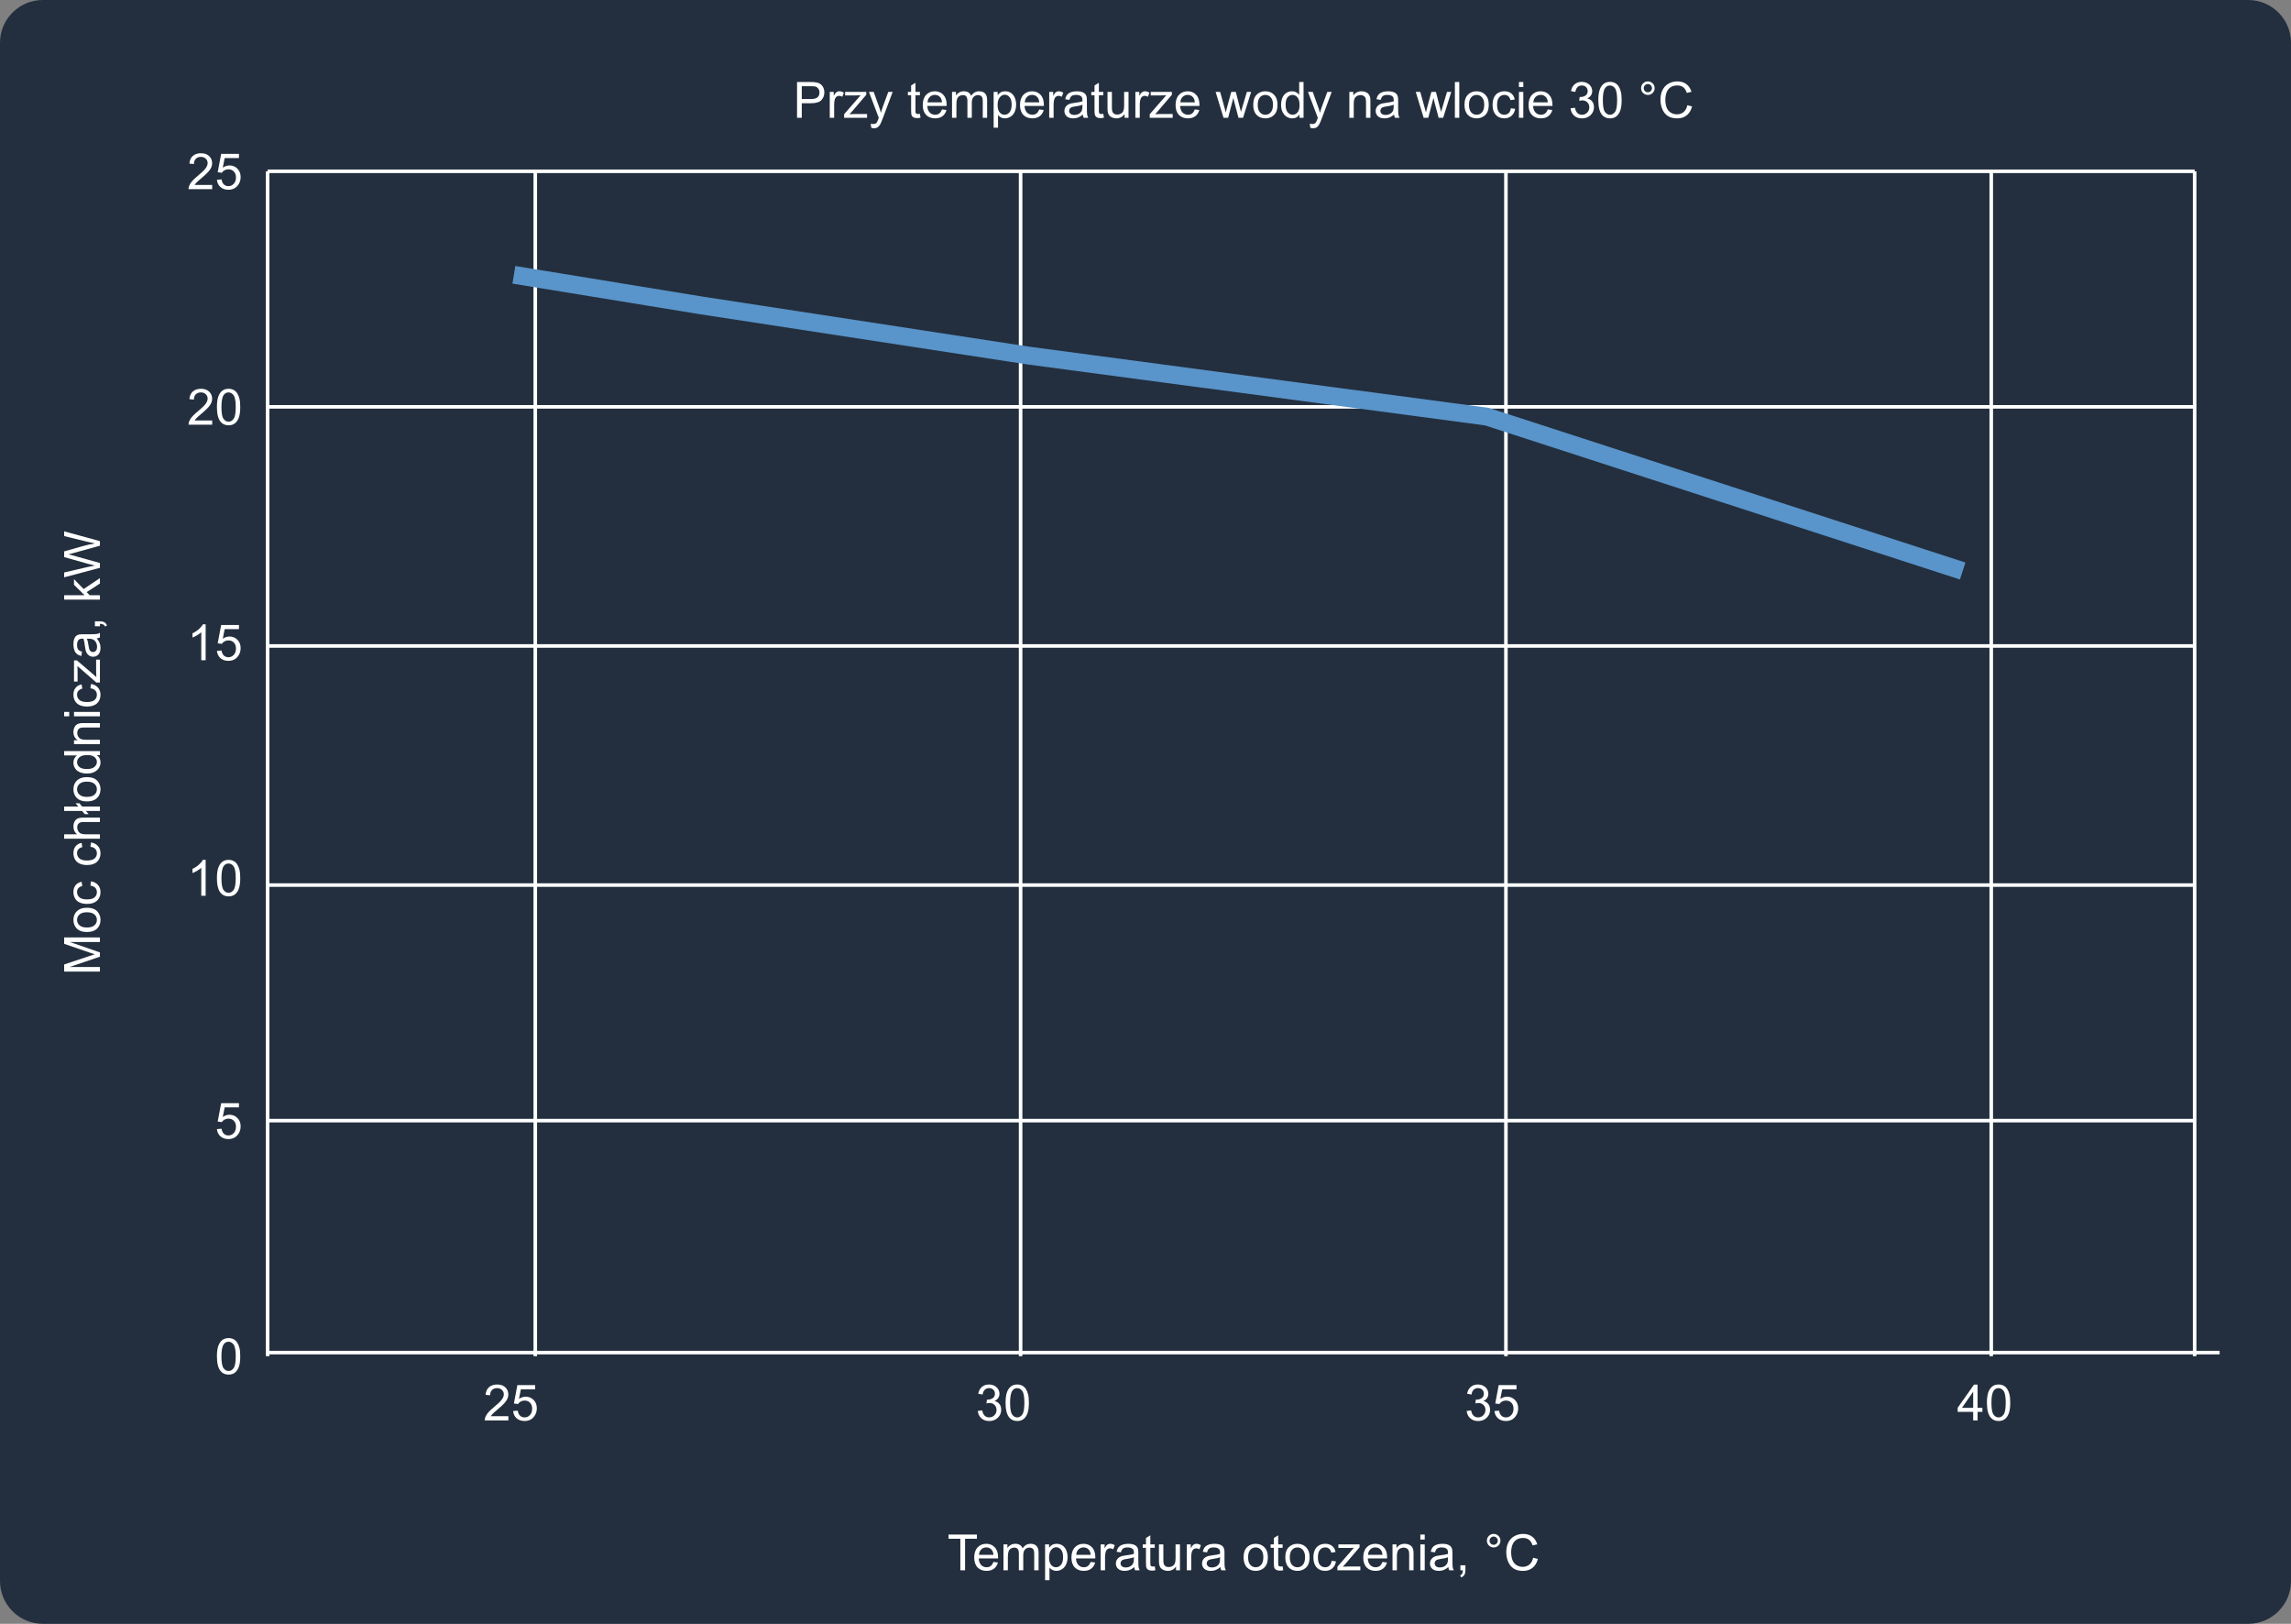 <svg width="642" height="455" viewBox="0 0 642 455" fill="none" xmlns="http://www.w3.org/2000/svg">
<rect x="0" y="0" width="642" height="455" fill="#808080" stroke="none"/>
<g clip-path="url(#clip0_43_264)">
<path d="M630 0H12C5.373 0 0 5.373 0 12V443C0 449.627 5.373 455 12 455H630C636.627 455 642 449.627 642 443V12C642 5.373 636.627 0 630 0Z" fill="#232F3E"/>
<path d="M75 48V380" stroke="white"/>
<path d="M150 48V380" stroke="white"/>
<path d="M286 48V380" stroke="white"/>
<path d="M422 48V380" stroke="white"/>
<path d="M558 48V380" stroke="white"/>
<path d="M615 48V380" stroke="white"/>
<path d="M75 379H622" stroke="white"/>
<path d="M75 314H615" stroke="white"/>
<path d="M75 248H615" stroke="white"/>
<path d="M75 181H615" stroke="white"/>
<path d="M75 114H615" stroke="white"/>
<path d="M75 48H615" stroke="white"/>
<path d="M269.114 440V431.161H265.812V429.979H273.756V431.161H270.44V440H269.114ZM278.377 437.662L279.648 437.819C279.448 438.562 279.076 439.139 278.534 439.549C277.992 439.959 277.299 440.164 276.456 440.164C275.394 440.164 274.551 439.838 273.927 439.187C273.307 438.53 272.997 437.612 272.997 436.432C272.997 435.21 273.312 434.262 273.94 433.588C274.569 432.913 275.385 432.576 276.388 432.576C277.358 432.576 278.151 432.907 278.767 433.567C279.382 434.228 279.689 435.158 279.689 436.356C279.689 436.429 279.687 436.539 279.683 436.685H274.269C274.314 437.482 274.54 438.093 274.945 438.517C275.351 438.94 275.857 439.152 276.463 439.152C276.914 439.152 277.299 439.034 277.618 438.797C277.937 438.56 278.19 438.182 278.377 437.662ZM274.337 435.673H278.391C278.336 435.062 278.181 434.604 277.926 434.299C277.534 433.825 277.026 433.588 276.401 433.588C275.836 433.588 275.36 433.777 274.973 434.155C274.59 434.534 274.378 435.039 274.337 435.673ZM281.2 440V432.74H282.301V433.759C282.529 433.403 282.832 433.118 283.21 432.904C283.588 432.686 284.019 432.576 284.502 432.576C285.04 432.576 285.479 432.688 285.821 432.911C286.168 433.134 286.411 433.447 286.553 433.848C287.127 433 287.874 432.576 288.795 432.576C289.515 432.576 290.069 432.777 290.456 433.178C290.843 433.574 291.037 434.187 291.037 435.017V440H289.813V435.427C289.813 434.935 289.772 434.581 289.69 434.367C289.613 434.148 289.469 433.973 289.26 433.841C289.05 433.709 288.804 433.643 288.521 433.643C288.011 433.643 287.587 433.813 287.25 434.155C286.913 434.493 286.744 435.035 286.744 435.782V440H285.514V435.283C285.514 434.736 285.413 434.326 285.213 434.053C285.012 433.779 284.684 433.643 284.229 433.643C283.882 433.643 283.561 433.734 283.265 433.916C282.973 434.098 282.761 434.365 282.629 434.716C282.497 435.067 282.431 435.573 282.431 436.233V440H281.2ZM292.862 442.782V432.74H293.983V433.684C294.248 433.314 294.546 433.039 294.879 432.856C295.212 432.67 295.615 432.576 296.089 432.576C296.709 432.576 297.256 432.736 297.729 433.055C298.203 433.374 298.561 433.825 298.803 434.408C299.044 434.987 299.165 435.623 299.165 436.315C299.165 437.058 299.031 437.728 298.762 438.325C298.497 438.918 298.11 439.373 297.6 439.692C297.094 440.007 296.561 440.164 296 440.164C295.59 440.164 295.221 440.077 294.893 439.904C294.569 439.731 294.302 439.512 294.093 439.248V442.782H292.862ZM293.977 436.411C293.977 437.345 294.166 438.036 294.544 438.482C294.922 438.929 295.38 439.152 295.918 439.152C296.465 439.152 296.932 438.922 297.319 438.462C297.711 437.997 297.907 437.279 297.907 436.309C297.907 435.383 297.716 434.691 297.333 434.23C296.955 433.77 296.501 433.54 295.973 433.54C295.449 433.54 294.984 433.786 294.578 434.278C294.177 434.766 293.977 435.477 293.977 436.411ZM305.625 437.662L306.896 437.819C306.696 438.562 306.325 439.139 305.782 439.549C305.24 439.959 304.547 440.164 303.704 440.164C302.642 440.164 301.799 439.838 301.175 439.187C300.555 438.53 300.245 437.612 300.245 436.432C300.245 435.21 300.56 434.262 301.188 433.588C301.817 432.913 302.633 432.576 303.636 432.576C304.606 432.576 305.399 432.907 306.015 433.567C306.63 434.228 306.938 435.158 306.938 436.356C306.938 436.429 306.935 436.539 306.931 436.685H301.517C301.562 437.482 301.788 438.093 302.193 438.517C302.599 438.94 303.105 439.152 303.711 439.152C304.162 439.152 304.547 439.034 304.866 438.797C305.185 438.56 305.438 438.182 305.625 437.662ZM301.585 435.673H305.639C305.584 435.062 305.429 434.604 305.174 434.299C304.782 433.825 304.274 433.588 303.649 433.588C303.084 433.588 302.608 433.777 302.221 434.155C301.838 434.534 301.626 435.039 301.585 435.673ZM308.435 440V432.74H309.542V433.841C309.825 433.326 310.084 432.986 310.321 432.822C310.563 432.658 310.827 432.576 311.114 432.576C311.529 432.576 311.951 432.708 312.379 432.973L311.955 434.114C311.654 433.937 311.354 433.848 311.053 433.848C310.784 433.848 310.542 433.93 310.328 434.094C310.114 434.253 309.961 434.477 309.87 434.764C309.733 435.201 309.665 435.68 309.665 436.199V440H308.435ZM317.848 439.104C317.392 439.492 316.952 439.765 316.528 439.925C316.109 440.084 315.658 440.164 315.175 440.164C314.377 440.164 313.764 439.97 313.336 439.583C312.908 439.191 312.693 438.692 312.693 438.086C312.693 437.73 312.773 437.407 312.933 437.115C313.097 436.819 313.309 436.582 313.568 436.404C313.833 436.227 314.129 436.092 314.457 436.001C314.699 435.937 315.063 435.876 315.551 435.816C316.544 435.698 317.276 435.557 317.745 435.393C317.75 435.224 317.752 435.117 317.752 435.071C317.752 434.57 317.636 434.217 317.403 434.012C317.089 433.734 316.622 433.595 316.002 433.595C315.423 433.595 314.995 433.697 314.717 433.902C314.443 434.103 314.241 434.461 314.108 434.976L312.905 434.812C313.015 434.297 313.195 433.882 313.445 433.567C313.696 433.248 314.058 433.005 314.532 432.836C315.006 432.663 315.555 432.576 316.18 432.576C316.799 432.576 317.303 432.649 317.69 432.795C318.078 432.941 318.363 433.125 318.545 433.349C318.727 433.567 318.855 433.845 318.928 434.183C318.969 434.392 318.989 434.771 318.989 435.317V436.958C318.989 438.102 319.014 438.826 319.064 439.132C319.119 439.433 319.224 439.722 319.379 440H318.094C317.966 439.745 317.884 439.446 317.848 439.104ZM317.745 436.356C317.299 436.539 316.629 436.694 315.735 436.821C315.229 436.894 314.872 436.976 314.662 437.067C314.452 437.159 314.291 437.293 314.177 437.471C314.063 437.644 314.006 437.838 314.006 438.052C314.006 438.38 314.129 438.653 314.375 438.872C314.626 439.091 314.99 439.2 315.469 439.2C315.943 439.2 316.364 439.098 316.733 438.893C317.103 438.683 317.374 438.398 317.547 438.038C317.679 437.76 317.745 437.35 317.745 436.808V436.356ZM323.59 438.899L323.768 439.986C323.421 440.059 323.111 440.096 322.838 440.096C322.391 440.096 322.045 440.025 321.799 439.884C321.553 439.743 321.38 439.558 321.279 439.33C321.179 439.098 321.129 438.612 321.129 437.874V433.697H320.227V432.74H321.129V430.942L322.353 430.204V432.74H323.59V433.697H322.353V437.942C322.353 438.293 322.373 438.519 322.414 438.619C322.46 438.719 322.53 438.799 322.626 438.858C322.726 438.918 322.868 438.947 323.05 438.947C323.187 438.947 323.367 438.931 323.59 438.899ZM329.558 440V438.934C328.993 439.754 328.225 440.164 327.254 440.164C326.826 440.164 326.424 440.082 326.051 439.918C325.682 439.754 325.406 439.549 325.224 439.303C325.046 439.052 324.921 438.747 324.848 438.387C324.798 438.145 324.772 437.762 324.772 437.238V432.74H326.003V436.767C326.003 437.409 326.028 437.842 326.078 438.065C326.156 438.389 326.32 438.644 326.57 438.831C326.821 439.013 327.131 439.104 327.5 439.104C327.869 439.104 328.215 439.011 328.539 438.824C328.863 438.633 329.09 438.375 329.223 438.052C329.359 437.724 329.428 437.25 329.428 436.63V432.74H330.658V440H329.558ZM332.579 440V432.74H333.687V433.841C333.969 433.326 334.229 432.986 334.466 432.822C334.707 432.658 334.972 432.576 335.259 432.576C335.674 432.576 336.095 432.708 336.523 432.973L336.1 434.114C335.799 433.937 335.498 433.848 335.197 433.848C334.928 433.848 334.687 433.93 334.473 434.094C334.258 434.253 334.106 434.477 334.015 434.764C333.878 435.201 333.81 435.68 333.81 436.199V440H332.579ZM341.992 439.104C341.536 439.492 341.097 439.765 340.673 439.925C340.254 440.084 339.802 440.164 339.319 440.164C338.522 440.164 337.909 439.97 337.48 439.583C337.052 439.191 336.838 438.692 336.838 438.086C336.838 437.73 336.918 437.407 337.077 437.115C337.241 436.819 337.453 436.582 337.713 436.404C337.977 436.227 338.273 436.092 338.602 436.001C338.843 435.937 339.208 435.876 339.695 435.816C340.689 435.698 341.42 435.557 341.89 435.393C341.894 435.224 341.896 435.117 341.896 435.071C341.896 434.57 341.78 434.217 341.548 434.012C341.233 433.734 340.766 433.595 340.146 433.595C339.568 433.595 339.139 433.697 338.861 433.902C338.588 434.103 338.385 434.461 338.253 434.976L337.05 434.812C337.159 434.297 337.339 433.882 337.59 433.567C337.84 433.248 338.203 433.005 338.677 432.836C339.151 432.663 339.7 432.576 340.324 432.576C340.944 432.576 341.448 432.649 341.835 432.795C342.222 432.941 342.507 433.125 342.689 433.349C342.872 433.567 342.999 433.845 343.072 434.183C343.113 434.392 343.134 434.771 343.134 435.317V436.958C343.134 438.102 343.159 438.826 343.209 439.132C343.264 439.433 343.368 439.722 343.523 440H342.238C342.111 439.745 342.029 439.446 341.992 439.104ZM341.89 436.356C341.443 436.539 340.773 436.694 339.88 436.821C339.374 436.894 339.016 436.976 338.807 437.067C338.597 437.159 338.435 437.293 338.321 437.471C338.207 437.644 338.15 437.838 338.15 438.052C338.15 438.38 338.273 438.653 338.52 438.872C338.77 439.091 339.135 439.2 339.613 439.2C340.087 439.2 340.509 439.098 340.878 438.893C341.247 438.683 341.518 438.398 341.691 438.038C341.824 437.76 341.89 437.35 341.89 436.808V436.356ZM348.486 436.37C348.486 435.026 348.86 434.03 349.607 433.383C350.232 432.845 350.993 432.576 351.891 432.576C352.889 432.576 353.704 432.904 354.338 433.561C354.971 434.212 355.288 435.115 355.288 436.268C355.288 437.202 355.147 437.938 354.864 438.476C354.586 439.009 354.178 439.424 353.641 439.72C353.107 440.016 352.524 440.164 351.891 440.164C350.874 440.164 350.052 439.838 349.423 439.187C348.799 438.535 348.486 437.596 348.486 436.37ZM349.751 436.37C349.751 437.3 349.954 437.997 350.359 438.462C350.765 438.922 351.275 439.152 351.891 439.152C352.501 439.152 353.009 438.92 353.415 438.455C353.821 437.99 354.023 437.282 354.023 436.329C354.023 435.431 353.818 434.752 353.408 434.292C353.003 433.827 352.497 433.595 351.891 433.595C351.275 433.595 350.765 433.825 350.359 434.285C349.954 434.745 349.751 435.44 349.751 436.37ZM359.424 438.899L359.602 439.986C359.255 440.059 358.945 440.096 358.672 440.096C358.225 440.096 357.879 440.025 357.633 439.884C357.387 439.743 357.214 439.558 357.113 439.33C357.013 439.098 356.963 438.612 356.963 437.874V433.697H356.061V432.74H356.963V430.942L358.187 430.204V432.74H359.424V433.697H358.187V437.942C358.187 438.293 358.207 438.519 358.248 438.619C358.294 438.719 358.364 438.799 358.46 438.858C358.56 438.918 358.701 438.947 358.884 438.947C359.021 438.947 359.201 438.931 359.424 438.899ZM360.176 436.37C360.176 435.026 360.549 434.03 361.297 433.383C361.921 432.845 362.682 432.576 363.58 432.576C364.578 432.576 365.394 432.904 366.027 433.561C366.661 434.212 366.978 435.115 366.978 436.268C366.978 437.202 366.836 437.938 366.554 438.476C366.276 439.009 365.868 439.424 365.33 439.72C364.797 440.016 364.214 440.164 363.58 440.164C362.564 440.164 361.741 439.838 361.112 439.187C360.488 438.535 360.176 437.596 360.176 436.37ZM361.44 436.37C361.44 437.3 361.643 437.997 362.049 438.462C362.454 438.922 362.965 439.152 363.58 439.152C364.191 439.152 364.699 438.92 365.104 438.455C365.51 437.99 365.713 437.282 365.713 436.329C365.713 435.431 365.508 434.752 365.098 434.292C364.692 433.827 364.186 433.595 363.58 433.595C362.965 433.595 362.454 433.825 362.049 434.285C361.643 434.745 361.44 435.44 361.44 436.37ZM373.164 437.341L374.374 437.498C374.242 438.332 373.902 438.986 373.355 439.46C372.813 439.929 372.146 440.164 371.353 440.164C370.359 440.164 369.559 439.84 368.953 439.193C368.352 438.542 368.051 437.61 368.051 436.397C368.051 435.614 368.181 434.928 368.44 434.34C368.7 433.752 369.094 433.312 369.623 433.021C370.156 432.724 370.735 432.576 371.359 432.576C372.148 432.576 372.793 432.777 373.294 433.178C373.795 433.574 374.117 434.139 374.258 434.873L373.062 435.058C372.948 434.57 372.745 434.203 372.453 433.957C372.166 433.711 371.817 433.588 371.407 433.588C370.787 433.588 370.284 433.811 369.896 434.258C369.509 434.7 369.315 435.402 369.315 436.363C369.315 437.339 369.502 438.047 369.876 438.489C370.25 438.931 370.737 439.152 371.339 439.152C371.822 439.152 372.225 439.004 372.549 438.708C372.872 438.412 373.077 437.956 373.164 437.341ZM374.777 440V439.002L379.398 433.697C378.874 433.725 378.412 433.738 378.011 433.738H375.051V432.74H380.984V433.554L377.054 438.161L376.295 439.002C376.846 438.961 377.364 438.94 377.847 438.94H381.203V440H374.777ZM387.396 437.662L388.668 437.819C388.467 438.562 388.096 439.139 387.554 439.549C387.011 439.959 386.319 440.164 385.476 440.164C384.414 440.164 383.571 439.838 382.946 439.187C382.326 438.53 382.017 437.612 382.017 436.432C382.017 435.21 382.331 434.262 382.96 433.588C383.589 432.913 384.405 432.576 385.407 432.576C386.378 432.576 387.171 432.907 387.786 433.567C388.401 434.228 388.709 435.158 388.709 436.356C388.709 436.429 388.707 436.539 388.702 436.685H383.288C383.334 437.482 383.559 438.093 383.965 438.517C384.37 438.94 384.876 439.152 385.482 439.152C385.934 439.152 386.319 439.034 386.638 438.797C386.957 438.56 387.21 438.182 387.396 437.662ZM383.356 435.673H387.41C387.355 435.062 387.201 434.604 386.945 434.299C386.553 433.825 386.045 433.588 385.421 433.588C384.856 433.588 384.38 433.777 383.992 434.155C383.609 434.534 383.397 435.039 383.356 435.673ZM390.22 440V432.74H391.327V433.772C391.86 432.975 392.631 432.576 393.638 432.576C394.075 432.576 394.476 432.656 394.841 432.815C395.21 432.97 395.486 433.175 395.668 433.431C395.85 433.686 395.978 433.989 396.051 434.34C396.096 434.568 396.119 434.966 396.119 435.536V440H394.889V435.584C394.889 435.083 394.841 434.709 394.745 434.463C394.649 434.212 394.479 434.014 394.232 433.868C393.991 433.718 393.706 433.643 393.378 433.643C392.854 433.643 392.4 433.809 392.018 434.142C391.639 434.474 391.45 435.105 391.45 436.035V440H390.22ZM398.02 431.394V429.979H399.25V431.394H398.02ZM398.02 440V432.74H399.25V440H398.02ZM405.867 439.104C405.411 439.492 404.972 439.765 404.548 439.925C404.129 440.084 403.677 440.164 403.194 440.164C402.397 440.164 401.784 439.97 401.355 439.583C400.927 439.191 400.713 438.692 400.713 438.086C400.713 437.73 400.793 437.407 400.952 437.115C401.116 436.819 401.328 436.582 401.588 436.404C401.852 436.227 402.148 436.092 402.477 436.001C402.718 435.937 403.083 435.876 403.57 435.816C404.564 435.698 405.295 435.557 405.765 435.393C405.769 435.224 405.771 435.117 405.771 435.071C405.771 434.57 405.655 434.217 405.423 434.012C405.108 433.734 404.641 433.595 404.021 433.595C403.443 433.595 403.014 433.697 402.736 433.902C402.463 434.103 402.26 434.461 402.128 434.976L400.925 434.812C401.034 434.297 401.214 433.882 401.465 433.567C401.715 433.248 402.078 433.005 402.552 432.836C403.026 432.663 403.575 432.576 404.199 432.576C404.819 432.576 405.323 432.649 405.71 432.795C406.097 432.941 406.382 433.125 406.564 433.349C406.747 433.567 406.874 433.845 406.947 434.183C406.988 434.392 407.009 434.771 407.009 435.317V436.958C407.009 438.102 407.034 438.826 407.084 439.132C407.139 439.433 407.243 439.722 407.398 440H406.113C405.986 439.745 405.904 439.446 405.867 439.104ZM405.765 436.356C405.318 436.539 404.648 436.694 403.755 436.821C403.249 436.894 402.891 436.976 402.682 437.067C402.472 437.159 402.31 437.293 402.196 437.471C402.082 437.644 402.025 437.838 402.025 438.052C402.025 438.38 402.148 438.653 402.395 438.872C402.645 439.091 403.01 439.2 403.488 439.2C403.962 439.2 404.384 439.098 404.753 438.893C405.122 438.683 405.393 438.398 405.566 438.038C405.699 437.76 405.765 437.35 405.765 436.808V436.356ZM409.244 440V438.599H410.646V440C410.646 440.515 410.554 440.93 410.372 441.244C410.19 441.563 409.9 441.809 409.504 441.982L409.162 441.456C409.422 441.342 409.613 441.174 409.736 440.95C409.859 440.731 409.928 440.415 409.941 440H409.244ZM416.668 431.701C416.668 431.177 416.853 430.73 417.222 430.361C417.595 429.992 418.042 429.808 418.562 429.808C419.09 429.808 419.539 429.992 419.908 430.361C420.277 430.73 420.462 431.177 420.462 431.701C420.462 432.225 420.275 432.674 419.901 433.048C419.532 433.417 419.086 433.602 418.562 433.602C418.042 433.602 417.595 433.417 417.222 433.048C416.853 432.679 416.668 432.23 416.668 431.701ZM417.413 431.701C417.413 432.02 417.525 432.294 417.748 432.521C417.976 432.745 418.249 432.856 418.568 432.856C418.883 432.856 419.152 432.745 419.375 432.521C419.603 432.294 419.717 432.02 419.717 431.701C419.717 431.382 419.603 431.111 419.375 430.888C419.152 430.66 418.883 430.546 418.568 430.546C418.249 430.546 417.976 430.66 417.748 430.888C417.525 431.111 417.413 431.382 417.413 431.701ZM429.629 436.486L430.955 436.821C430.677 437.91 430.176 438.742 429.451 439.316C428.731 439.886 427.849 440.171 426.806 440.171C425.726 440.171 424.846 439.952 424.167 439.515C423.493 439.073 422.978 438.435 422.622 437.601C422.271 436.767 422.096 435.871 422.096 434.914C422.096 433.87 422.294 432.961 422.69 432.187C423.091 431.407 423.659 430.817 424.393 430.416C425.131 430.01 425.942 429.808 426.826 429.808C427.829 429.808 428.672 430.063 429.355 430.573C430.039 431.084 430.515 431.801 430.784 432.727L429.479 433.034C429.246 432.305 428.909 431.774 428.467 431.441C428.025 431.109 427.469 430.942 426.799 430.942C426.029 430.942 425.384 431.127 424.864 431.496C424.349 431.865 423.987 432.362 423.777 432.986C423.568 433.606 423.463 434.246 423.463 434.907C423.463 435.759 423.586 436.505 423.832 437.143C424.083 437.776 424.47 438.25 424.994 438.564C425.518 438.879 426.086 439.036 426.696 439.036C427.439 439.036 428.068 438.822 428.583 438.394C429.098 437.965 429.447 437.329 429.629 436.486Z" fill="white"/>
<path d="M223.354 33V22.979H227.135C227.8 22.979 228.308 23.01 228.659 23.074C229.151 23.156 229.564 23.314 229.896 23.546C230.229 23.774 230.496 24.095 230.696 24.51C230.901 24.924 231.004 25.38 231.004 25.877C231.004 26.729 230.733 27.451 230.19 28.044C229.648 28.632 228.668 28.926 227.251 28.926L224.681 28.926V33H223.354ZM224.681 27.743H227.271C228.128 27.743 228.737 27.584 229.097 27.265C229.457 26.946 229.637 26.497 229.637 25.918C229.637 25.499 229.53 25.141 229.315 24.845C229.106 24.544 228.828 24.346 228.481 24.25C228.258 24.191 227.846 24.161 227.244 24.161H224.681V27.743ZM232.521 33V25.74H233.629V26.841C233.911 26.326 234.171 25.986 234.408 25.822C234.65 25.658 234.914 25.576 235.201 25.576C235.616 25.576 236.037 25.708 236.466 25.973L236.042 27.114C235.741 26.936 235.44 26.848 235.14 26.848C234.871 26.848 234.629 26.93 234.415 27.094C234.201 27.253 234.048 27.477 233.957 27.764C233.82 28.201 233.752 28.68 233.752 29.199V33H232.521ZM236.548 33V32.002L241.169 26.697C240.645 26.725 240.182 26.738 239.781 26.738H236.821V25.74L242.755 25.74V26.554L238.824 31.161L238.065 32.002C238.617 31.961 239.134 31.94 239.617 31.94H242.974V33H236.548ZM244.143 35.796L244.006 34.641C244.275 34.714 244.509 34.75 244.71 34.75C244.983 34.75 245.202 34.704 245.366 34.613C245.53 34.522 245.665 34.395 245.77 34.23C245.847 34.107 245.972 33.802 246.146 33.315C246.168 33.246 246.205 33.146 246.255 33.014L243.5 25.74H244.826L246.337 29.944C246.533 30.477 246.708 31.038 246.863 31.626C247.005 31.061 247.173 30.509 247.369 29.972L248.921 25.74H250.151L247.39 33.123C247.093 33.921 246.863 34.47 246.699 34.77C246.48 35.176 246.23 35.472 245.947 35.659C245.665 35.851 245.327 35.946 244.936 35.946C244.699 35.946 244.434 35.896 244.143 35.796ZM257.78 31.899L257.958 32.986C257.612 33.059 257.302 33.096 257.028 33.096C256.582 33.096 256.235 33.025 255.989 32.884C255.743 32.742 255.57 32.558 255.47 32.33C255.369 32.098 255.319 31.612 255.319 30.874V26.697H254.417V25.74H255.319V23.942L256.543 23.204V25.74H257.78V26.697H256.543V30.942C256.543 31.293 256.563 31.519 256.604 31.619C256.65 31.719 256.721 31.799 256.816 31.858C256.917 31.918 257.058 31.947 257.24 31.947C257.377 31.947 257.557 31.931 257.78 31.899ZM263.96 30.662L265.231 30.819C265.031 31.562 264.66 32.139 264.117 32.549C263.575 32.959 262.882 33.164 262.039 33.164C260.977 33.164 260.134 32.838 259.51 32.187C258.89 31.53 258.58 30.612 258.58 29.432C258.58 28.21 258.895 27.262 259.523 26.588C260.152 25.913 260.968 25.576 261.971 25.576C262.941 25.576 263.734 25.907 264.35 26.567C264.965 27.228 265.272 28.158 265.272 29.356C265.272 29.429 265.27 29.539 265.266 29.685H259.852C259.897 30.482 260.123 31.093 260.528 31.517C260.934 31.94 261.44 32.152 262.046 32.152C262.497 32.152 262.882 32.034 263.201 31.797C263.52 31.56 263.773 31.182 263.96 30.662ZM259.92 28.673H263.974C263.919 28.062 263.764 27.604 263.509 27.299C263.117 26.825 262.609 26.588 261.984 26.588C261.419 26.588 260.943 26.777 260.556 27.155C260.173 27.534 259.961 28.039 259.92 28.673ZM266.783 33V25.74H267.884V26.759C268.112 26.403 268.415 26.119 268.793 25.904C269.171 25.686 269.602 25.576 270.085 25.576C270.623 25.576 271.062 25.688 271.404 25.911C271.751 26.134 271.994 26.447 272.136 26.848C272.71 26 273.457 25.576 274.378 25.576C275.098 25.576 275.652 25.777 276.039 26.178C276.426 26.574 276.62 27.187 276.62 28.017V33H275.396V28.427C275.396 27.935 275.355 27.581 275.273 27.367C275.196 27.148 275.052 26.973 274.843 26.841C274.633 26.709 274.387 26.643 274.104 26.643C273.594 26.643 273.17 26.814 272.833 27.155C272.496 27.492 272.327 28.035 272.327 28.782V33H271.097V28.283C271.097 27.736 270.996 27.326 270.796 27.053C270.595 26.779 270.267 26.643 269.812 26.643C269.465 26.643 269.144 26.734 268.848 26.916C268.556 27.098 268.344 27.365 268.212 27.716C268.08 28.067 268.014 28.573 268.014 29.233V33H266.783ZM278.445 35.782V25.74H279.566V26.684C279.831 26.314 280.129 26.039 280.462 25.856C280.795 25.67 281.198 25.576 281.672 25.576C282.292 25.576 282.839 25.736 283.312 26.055C283.786 26.374 284.144 26.825 284.386 27.408C284.627 27.987 284.748 28.623 284.748 29.315C284.748 30.058 284.614 30.728 284.345 31.325C284.08 31.918 283.693 32.373 283.183 32.692C282.677 33.007 282.144 33.164 281.583 33.164C281.173 33.164 280.804 33.078 280.476 32.904C280.152 32.731 279.885 32.512 279.676 32.248V35.782H278.445ZM279.56 29.411C279.56 30.345 279.749 31.036 280.127 31.482C280.505 31.929 280.963 32.152 281.501 32.152C282.048 32.152 282.515 31.922 282.902 31.462C283.294 30.997 283.49 30.279 283.49 29.309C283.49 28.384 283.299 27.691 282.916 27.23C282.538 26.77 282.084 26.54 281.556 26.54C281.032 26.54 280.567 26.786 280.161 27.278C279.76 27.766 279.56 28.477 279.56 29.411ZM291.208 30.662L292.479 30.819C292.279 31.562 291.908 32.139 291.365 32.549C290.823 32.959 290.13 33.164 289.287 33.164C288.225 33.164 287.382 32.838 286.758 32.187C286.138 31.53 285.828 30.612 285.828 29.432C285.828 28.21 286.143 27.262 286.771 26.588C287.4 25.913 288.216 25.576 289.219 25.576C290.189 25.576 290.982 25.907 291.598 26.567C292.213 27.228 292.521 28.158 292.521 29.356C292.521 29.429 292.518 29.539 292.514 29.685H287.1C287.145 30.482 287.371 31.093 287.776 31.517C288.182 31.94 288.688 32.152 289.294 32.152C289.745 32.152 290.13 32.034 290.449 31.797C290.768 31.56 291.021 31.182 291.208 30.662ZM287.168 28.673H291.222C291.167 28.062 291.012 27.604 290.757 27.299C290.365 26.825 289.857 26.588 289.232 26.588C288.667 26.588 288.191 26.777 287.804 27.155C287.421 27.534 287.209 28.039 287.168 28.673ZM294.018 33V25.74H295.125V26.841C295.408 26.326 295.667 25.986 295.904 25.822C296.146 25.658 296.41 25.576 296.697 25.576C297.112 25.576 297.534 25.708 297.962 25.973L297.538 27.114C297.237 26.936 296.937 26.848 296.636 26.848C296.367 26.848 296.125 26.93 295.911 27.094C295.697 27.253 295.544 27.477 295.453 27.764C295.316 28.201 295.248 28.68 295.248 29.199V33H294.018ZM303.431 32.105C302.975 32.492 302.535 32.765 302.111 32.925C301.692 33.084 301.241 33.164 300.758 33.164C299.96 33.164 299.347 32.97 298.919 32.583C298.491 32.191 298.276 31.692 298.276 31.086C298.276 30.73 298.356 30.407 298.516 30.115C298.68 29.819 298.892 29.582 299.151 29.404C299.416 29.227 299.712 29.092 300.04 29.001C300.282 28.937 300.646 28.876 301.134 28.816C302.127 28.698 302.859 28.557 303.328 28.393C303.333 28.224 303.335 28.117 303.335 28.071C303.335 27.57 303.219 27.217 302.986 27.012C302.672 26.734 302.205 26.595 301.585 26.595C301.006 26.595 300.578 26.697 300.3 26.902C300.026 27.103 299.824 27.461 299.691 27.976L298.488 27.811C298.598 27.297 298.778 26.882 299.028 26.567C299.279 26.248 299.641 26.005 300.115 25.836C300.589 25.663 301.138 25.576 301.763 25.576C302.382 25.576 302.886 25.649 303.273 25.795C303.661 25.941 303.946 26.125 304.128 26.349C304.31 26.567 304.438 26.845 304.511 27.183C304.552 27.392 304.572 27.77 304.572 28.317V29.958C304.572 31.102 304.597 31.826 304.647 32.132C304.702 32.433 304.807 32.722 304.962 33H303.677C303.549 32.745 303.467 32.446 303.431 32.105ZM303.328 29.356C302.882 29.539 302.212 29.694 301.318 29.821C300.812 29.894 300.455 29.976 300.245 30.067C300.035 30.159 299.874 30.293 299.76 30.471C299.646 30.644 299.589 30.838 299.589 31.052C299.589 31.38 299.712 31.653 299.958 31.872C300.209 32.091 300.573 32.2 301.052 32.2C301.526 32.2 301.947 32.098 302.316 31.893C302.686 31.683 302.957 31.398 303.13 31.038C303.262 30.76 303.328 30.35 303.328 29.808V29.356ZM309.173 31.899L309.351 32.986C309.004 33.059 308.694 33.096 308.421 33.096C307.974 33.096 307.628 33.025 307.382 32.884C307.136 32.742 306.963 32.558 306.862 32.33C306.762 32.098 306.712 31.612 306.712 30.874V26.697H305.81V25.74H306.712V23.942L307.936 23.204V25.74H309.173V26.697H307.936V30.942C307.936 31.293 307.956 31.519 307.997 31.619C308.043 31.719 308.113 31.799 308.209 31.858C308.309 31.918 308.451 31.947 308.633 31.947C308.77 31.947 308.95 31.931 309.173 31.899ZM315.141 33V31.934C314.576 32.754 313.808 33.164 312.837 33.164C312.409 33.164 312.007 33.082 311.634 32.918C311.265 32.754 310.989 32.549 310.807 32.303C310.629 32.052 310.504 31.747 310.431 31.387C310.381 31.145 310.355 30.762 310.355 30.238V25.74H311.586V29.767C311.586 30.409 311.611 30.842 311.661 31.065C311.739 31.389 311.903 31.644 312.153 31.831C312.404 32.013 312.714 32.105 313.083 32.105C313.452 32.105 313.799 32.011 314.122 31.824C314.446 31.633 314.674 31.375 314.806 31.052C314.942 30.724 315.011 30.25 315.011 29.63V25.74H316.241V33H315.141ZM318.162 33V25.74H319.27V26.841C319.552 26.326 319.812 25.986 320.049 25.822C320.29 25.658 320.555 25.576 320.842 25.576C321.257 25.576 321.678 25.708 322.106 25.973L321.683 27.114C321.382 26.936 321.081 26.848 320.78 26.848C320.511 26.848 320.27 26.93 320.056 27.094C319.841 27.253 319.689 27.477 319.598 27.764C319.461 28.201 319.393 28.68 319.393 29.199V33H318.162ZM322.188 33V32.002L326.81 26.697C326.285 26.725 325.823 26.738 325.422 26.738H322.462V25.74H328.396V26.554L324.465 31.161L323.706 32.002C324.257 31.961 324.775 31.94 325.258 31.94L328.614 31.94V33H322.188ZM334.808 30.662L336.079 30.819C335.879 31.562 335.507 32.139 334.965 32.549C334.423 32.959 333.73 33.164 332.887 33.164C331.825 33.164 330.982 32.838 330.357 32.187C329.738 31.53 329.428 30.612 329.428 29.432C329.428 28.21 329.742 27.262 330.371 26.588C331 25.913 331.816 25.576 332.818 25.576C333.789 25.576 334.582 25.907 335.197 26.567C335.812 27.228 336.12 28.158 336.12 29.356C336.12 29.429 336.118 29.539 336.113 29.685H330.699C330.745 30.482 330.97 31.093 331.376 31.517C331.782 31.94 332.287 32.152 332.894 32.152C333.345 32.152 333.73 32.034 334.049 31.797C334.368 31.56 334.621 31.182 334.808 30.662ZM330.768 28.673H334.821C334.767 28.062 334.612 27.604 334.356 27.299C333.965 26.825 333.456 26.588 332.832 26.588C332.267 26.588 331.791 26.777 331.403 27.155C331.021 27.534 330.809 28.039 330.768 28.673ZM342.867 33L340.646 25.74H341.917L343.072 29.931L343.503 31.489C343.521 31.412 343.646 30.913 343.879 29.992L345.034 25.74H346.299L347.386 29.951L347.748 31.339L348.165 29.938L349.409 25.74H350.605L348.336 33H347.058L345.902 28.652L345.622 27.415L344.152 33H342.867ZM351.187 29.37C351.187 28.026 351.56 27.03 352.308 26.383C352.932 25.845 353.693 25.576 354.591 25.576C355.589 25.576 356.405 25.904 357.038 26.561C357.672 27.212 357.988 28.115 357.988 29.268C357.988 30.202 357.847 30.938 357.564 31.476C357.286 32.009 356.879 32.423 356.341 32.72C355.808 33.016 355.224 33.164 354.591 33.164C353.575 33.164 352.752 32.838 352.123 32.187C351.499 31.535 351.187 30.596 351.187 29.37ZM352.451 29.37C352.451 30.3 352.654 30.997 353.06 31.462C353.465 31.922 353.976 32.152 354.591 32.152C355.201 32.152 355.71 31.92 356.115 31.455C356.521 30.99 356.724 30.282 356.724 29.329C356.724 28.431 356.519 27.752 356.108 27.292C355.703 26.827 355.197 26.595 354.591 26.595C353.976 26.595 353.465 26.825 353.06 27.285C352.654 27.745 352.451 28.44 352.451 29.37ZM364.147 33V32.084C363.687 32.804 363.01 33.164 362.117 33.164C361.538 33.164 361.005 33.005 360.518 32.685C360.035 32.367 359.659 31.922 359.39 31.352C359.125 30.778 358.993 30.12 358.993 29.377C358.993 28.652 359.114 27.996 359.355 27.408C359.597 26.816 359.959 26.362 360.442 26.048C360.925 25.733 361.465 25.576 362.062 25.576C362.5 25.576 362.89 25.67 363.231 25.856C363.573 26.039 363.851 26.278 364.065 26.574V22.979H365.289V33H364.147ZM360.258 29.377C360.258 30.307 360.454 31.002 360.846 31.462C361.238 31.922 361.7 32.152 362.233 32.152C362.771 32.152 363.227 31.934 363.601 31.496C363.979 31.054 364.168 30.382 364.168 29.48C364.168 28.486 363.977 27.757 363.594 27.292C363.211 26.827 362.739 26.595 362.179 26.595C361.632 26.595 361.174 26.818 360.805 27.265C360.44 27.711 360.258 28.415 360.258 29.377ZM367.176 35.796L367.039 34.641C367.308 34.714 367.543 34.75 367.743 34.75C368.017 34.75 368.235 34.704 368.399 34.613C368.563 34.522 368.698 34.395 368.803 34.23C368.88 34.107 369.006 33.802 369.179 33.315C369.201 33.246 369.238 33.146 369.288 33.014L366.533 25.74H367.859L369.37 29.944C369.566 30.477 369.742 31.038 369.896 31.626C370.038 31.061 370.206 30.509 370.402 29.972L371.954 25.74H373.185L370.423 33.123C370.127 33.921 369.896 34.47 369.732 34.77C369.514 35.176 369.263 35.472 368.98 35.659C368.698 35.851 368.361 35.946 367.969 35.946C367.732 35.946 367.467 35.896 367.176 35.796ZM378.127 33V25.74H379.234V26.773C379.768 25.975 380.538 25.576 381.545 25.576C381.982 25.576 382.383 25.656 382.748 25.815C383.117 25.97 383.393 26.175 383.575 26.431C383.757 26.686 383.885 26.989 383.958 27.34C384.004 27.568 384.026 27.966 384.026 28.536V33H382.796V28.584C382.796 28.083 382.748 27.709 382.652 27.463C382.557 27.212 382.386 27.014 382.14 26.868C381.898 26.718 381.613 26.643 381.285 26.643C380.761 26.643 380.308 26.809 379.925 27.142C379.547 27.474 379.357 28.105 379.357 29.035V33H378.127ZM390.657 32.105C390.201 32.492 389.762 32.765 389.338 32.925C388.919 33.084 388.467 33.164 387.984 33.164C387.187 33.164 386.574 32.97 386.146 32.583C385.717 32.191 385.503 31.692 385.503 31.086C385.503 30.73 385.583 30.407 385.742 30.115C385.906 29.819 386.118 29.582 386.378 29.404C386.642 29.227 386.938 29.092 387.267 29.001C387.508 28.937 387.873 28.876 388.36 28.816C389.354 28.698 390.085 28.557 390.555 28.393C390.559 28.224 390.562 28.117 390.562 28.071C390.562 27.57 390.445 27.217 390.213 27.012C389.898 26.734 389.431 26.595 388.812 26.595C388.233 26.595 387.804 26.697 387.526 26.902C387.253 27.103 387.05 27.461 386.918 27.976L385.715 27.811C385.824 27.297 386.004 26.882 386.255 26.567C386.506 26.248 386.868 26.005 387.342 25.836C387.816 25.663 388.365 25.576 388.989 25.576C389.609 25.576 390.113 25.649 390.5 25.795C390.887 25.941 391.172 26.125 391.354 26.349C391.537 26.567 391.664 26.845 391.737 27.183C391.778 27.392 391.799 27.77 391.799 28.317V29.958C391.799 31.102 391.824 31.826 391.874 32.132C391.929 32.433 392.034 32.722 392.188 33H390.903C390.776 32.745 390.694 32.446 390.657 32.105ZM390.555 29.356C390.108 29.539 389.438 29.694 388.545 29.821C388.039 29.894 387.681 29.976 387.472 30.067C387.262 30.159 387.1 30.293 386.986 30.471C386.872 30.644 386.815 30.838 386.815 31.052C386.815 31.38 386.938 31.653 387.185 31.872C387.435 32.091 387.8 32.2 388.278 32.2C388.752 32.2 389.174 32.098 389.543 31.893C389.912 31.683 390.183 31.398 390.356 31.038C390.489 30.76 390.555 30.35 390.555 29.808V29.356ZM398.949 33L396.728 25.74H397.999L399.154 29.931L399.585 31.489C399.603 31.412 399.729 30.913 399.961 29.992L401.116 25.74H402.381L403.468 29.951L403.83 31.339L404.247 29.938L405.491 25.74H406.688L404.418 33H403.14L401.984 28.652L401.704 27.415L400.234 33H398.949ZM407.699 33V22.979H408.93V33H407.699ZM410.386 29.37C410.386 28.026 410.759 27.03 411.507 26.383C412.131 25.845 412.892 25.576 413.79 25.576C414.788 25.576 415.604 25.904 416.237 26.561C416.871 27.212 417.188 28.115 417.188 29.268C417.188 30.202 417.046 30.938 416.764 31.476C416.486 32.009 416.078 32.423 415.54 32.72C415.007 33.016 414.424 33.164 413.79 33.164C412.774 33.164 411.951 32.838 411.322 32.187C410.698 31.535 410.386 30.596 410.386 29.37ZM411.65 29.37C411.65 30.3 411.853 30.997 412.259 31.462C412.664 31.922 413.175 32.152 413.79 32.152C414.401 32.152 414.909 31.92 415.314 31.455C415.72 30.99 415.923 30.282 415.923 29.329C415.923 28.431 415.718 27.752 415.308 27.292C414.902 26.827 414.396 26.595 413.79 26.595C413.175 26.595 412.664 26.825 412.259 27.285C411.853 27.745 411.65 28.44 411.65 29.37ZM423.374 30.341L424.584 30.498C424.452 31.332 424.112 31.986 423.565 32.46C423.023 32.929 422.355 33.164 421.562 33.164C420.569 33.164 419.769 32.84 419.163 32.193C418.562 31.542 418.261 30.61 418.261 29.398C418.261 28.614 418.391 27.928 418.65 27.34C418.91 26.752 419.304 26.312 419.833 26.02C420.366 25.724 420.945 25.576 421.569 25.576C422.358 25.576 423.003 25.777 423.504 26.178C424.005 26.574 424.326 27.139 424.468 27.873L423.271 28.058C423.158 27.57 422.955 27.203 422.663 26.957C422.376 26.711 422.027 26.588 421.617 26.588C420.997 26.588 420.494 26.811 420.106 27.258C419.719 27.7 419.525 28.402 419.525 29.363C419.525 30.338 419.712 31.047 420.086 31.489C420.46 31.931 420.947 32.152 421.549 32.152C422.032 32.152 422.435 32.004 422.759 31.708C423.082 31.412 423.287 30.956 423.374 30.341ZM425.644 24.394V22.979H426.874V24.394H425.644ZM425.644 33V25.74H426.874V33H425.644ZM433.724 30.662L434.995 30.819C434.795 31.562 434.423 32.139 433.881 32.549C433.339 32.959 432.646 33.164 431.803 33.164C430.741 33.164 429.898 32.838 429.273 32.187C428.654 31.53 428.344 30.612 428.344 29.432C428.344 28.21 428.658 27.262 429.287 26.588C429.916 25.913 430.732 25.576 431.734 25.576C432.705 25.576 433.498 25.907 434.113 26.567C434.729 27.228 435.036 28.158 435.036 29.356C435.036 29.429 435.034 29.539 435.029 29.685H429.615C429.661 30.482 429.886 31.093 430.292 31.517C430.698 31.94 431.203 32.152 431.81 32.152C432.261 32.152 432.646 32.034 432.965 31.797C433.284 31.56 433.537 31.182 433.724 30.662ZM429.684 28.673H433.737C433.683 28.062 433.528 27.604 433.272 27.299C432.881 26.825 432.372 26.588 431.748 26.588C431.183 26.588 430.707 26.777 430.319 27.155C429.937 27.534 429.725 28.039 429.684 28.673ZM440.108 30.355L441.339 30.19C441.48 30.888 441.719 31.391 442.057 31.701C442.398 32.007 442.813 32.159 443.301 32.159C443.88 32.159 444.367 31.959 444.764 31.558C445.165 31.157 445.365 30.66 445.365 30.067C445.365 29.502 445.181 29.037 444.812 28.673C444.442 28.304 443.973 28.119 443.403 28.119C443.171 28.119 442.882 28.165 442.535 28.256L442.672 27.176C442.754 27.185 442.82 27.189 442.87 27.189C443.394 27.189 443.866 27.053 444.285 26.779C444.704 26.506 444.914 26.084 444.914 25.515C444.914 25.064 444.761 24.69 444.456 24.394C444.151 24.097 443.757 23.949 443.273 23.949C442.795 23.949 442.396 24.1 442.077 24.4C441.758 24.701 441.553 25.152 441.462 25.754L440.231 25.535C440.382 24.71 440.724 24.072 441.257 23.621C441.79 23.165 442.453 22.938 443.246 22.938C443.793 22.938 444.297 23.056 444.757 23.293C445.217 23.525 445.568 23.844 445.81 24.25C446.056 24.656 446.179 25.086 446.179 25.542C446.179 25.975 446.062 26.369 445.83 26.725C445.598 27.08 445.254 27.363 444.798 27.572C445.39 27.709 445.851 27.994 446.179 28.427C446.507 28.855 446.671 29.393 446.671 30.04C446.671 30.915 446.352 31.658 445.714 32.269C445.076 32.875 444.269 33.178 443.294 33.178C442.414 33.178 441.683 32.916 441.1 32.392C440.521 31.867 440.19 31.189 440.108 30.355ZM447.895 28.058C447.895 26.873 448.015 25.92 448.257 25.2C448.503 24.476 448.865 23.917 449.344 23.525C449.827 23.134 450.433 22.938 451.162 22.938C451.7 22.938 452.172 23.047 452.577 23.266C452.983 23.48 453.318 23.792 453.582 24.202C453.846 24.608 454.054 25.105 454.204 25.692C454.354 26.276 454.43 27.064 454.43 28.058C454.43 29.233 454.309 30.184 454.067 30.908C453.826 31.628 453.464 32.187 452.98 32.583C452.502 32.975 451.896 33.171 451.162 33.171C450.196 33.171 449.437 32.825 448.886 32.132C448.225 31.298 447.895 29.94 447.895 28.058ZM449.159 28.058C449.159 29.703 449.351 30.799 449.733 31.346C450.121 31.888 450.597 32.159 451.162 32.159C451.727 32.159 452.201 31.886 452.584 31.339C452.971 30.792 453.165 29.698 453.165 28.058C453.165 26.408 452.971 25.312 452.584 24.77C452.201 24.227 451.723 23.956 451.148 23.956C450.583 23.956 450.132 24.195 449.795 24.674C449.371 25.285 449.159 26.412 449.159 28.058ZM459.878 24.701C459.878 24.177 460.062 23.73 460.432 23.361C460.805 22.992 461.252 22.808 461.771 22.808C462.3 22.808 462.749 22.992 463.118 23.361C463.487 23.73 463.672 24.177 463.672 24.701C463.672 25.225 463.485 25.674 463.111 26.048C462.742 26.417 462.296 26.602 461.771 26.602C461.252 26.602 460.805 26.417 460.432 26.048C460.062 25.679 459.878 25.23 459.878 24.701ZM460.623 24.701C460.623 25.02 460.735 25.294 460.958 25.521C461.186 25.745 461.459 25.856 461.778 25.856C462.093 25.856 462.362 25.745 462.585 25.521C462.813 25.294 462.927 25.02 462.927 24.701C462.927 24.382 462.813 24.111 462.585 23.888C462.362 23.66 462.093 23.546 461.778 23.546C461.459 23.546 461.186 23.66 460.958 23.888C460.735 24.111 460.623 24.382 460.623 24.701ZM472.839 29.486L474.165 29.821C473.887 30.91 473.386 31.742 472.661 32.316C471.941 32.886 471.059 33.171 470.016 33.171C468.936 33.171 468.056 32.952 467.377 32.515C466.702 32.073 466.188 31.435 465.832 30.601C465.481 29.767 465.306 28.871 465.306 27.914C465.306 26.87 465.504 25.961 465.9 25.186C466.301 24.407 466.869 23.817 467.603 23.416C468.341 23.01 469.152 22.808 470.036 22.808C471.039 22.808 471.882 23.063 472.565 23.573C473.249 24.084 473.725 24.801 473.994 25.727L472.688 26.034C472.456 25.305 472.119 24.774 471.677 24.441C471.235 24.109 470.679 23.942 470.009 23.942C469.239 23.942 468.594 24.127 468.074 24.496C467.559 24.865 467.197 25.362 466.987 25.986C466.778 26.606 466.673 27.246 466.673 27.907C466.673 28.759 466.796 29.505 467.042 30.143C467.293 30.776 467.68 31.25 468.204 31.564C468.728 31.879 469.296 32.036 469.906 32.036C470.649 32.036 471.278 31.822 471.793 31.394C472.308 30.965 472.657 30.329 472.839 29.486Z" fill="white"/>
<path d="M28 272.243L17.979 272.243L17.979 270.247L25.074 267.875C25.735 267.656 26.23 267.497 26.558 267.396C26.193 267.283 25.657 267.105 24.951 266.863L17.979 264.464L17.979 262.68L28 262.68L28 263.958L19.612 263.958L28 266.87L28 268.066L19.469 270.965L28 270.965L28 272.243ZM24.37 261.155C23.026 261.155 22.03 260.782 21.383 260.034C20.845 259.41 20.576 258.649 20.576 257.751C20.576 256.753 20.904 255.937 21.561 255.304C22.212 254.67 23.115 254.354 24.268 254.354C25.202 254.354 25.938 254.495 26.476 254.777C27.009 255.055 27.424 255.463 27.72 256.001C28.016 256.534 28.164 257.118 28.164 257.751C28.164 258.767 27.838 259.59 27.186 260.219C26.535 260.843 25.596 261.155 24.37 261.155ZM24.37 259.891C25.3 259.891 25.997 259.688 26.462 259.282C26.922 258.877 27.152 258.366 27.152 257.751C27.152 257.14 26.92 256.632 26.455 256.227C25.99 255.821 25.282 255.618 24.329 255.618C23.431 255.618 22.752 255.823 22.292 256.233C21.827 256.639 21.595 257.145 21.595 257.751C21.595 258.366 21.825 258.877 22.285 259.282C22.745 259.688 23.44 259.891 24.37 259.891ZM25.341 248.167L25.498 246.957C26.332 247.089 26.986 247.429 27.46 247.976C27.929 248.518 28.164 249.186 28.164 249.979C28.164 250.972 27.84 251.772 27.193 252.378C26.542 252.979 25.61 253.28 24.398 253.28C23.614 253.28 22.928 253.15 22.34 252.891C21.752 252.631 21.312 252.237 21.02 251.708C20.724 251.175 20.576 250.596 20.576 249.972C20.576 249.183 20.777 248.538 21.178 248.037C21.574 247.536 22.139 247.215 22.873 247.073L23.058 248.27C22.57 248.383 22.203 248.586 21.957 248.878C21.711 249.165 21.588 249.514 21.588 249.924C21.588 250.544 21.811 251.047 22.258 251.435C22.7 251.822 23.402 252.016 24.363 252.016C25.338 252.016 26.047 251.829 26.489 251.455C26.931 251.081 27.152 250.594 27.152 249.992C27.152 249.509 27.004 249.106 26.708 248.782C26.412 248.459 25.956 248.254 25.341 248.167ZM25.341 237.271L25.498 236.061C26.332 236.193 26.986 236.532 27.46 237.079C27.929 237.621 28.164 238.289 28.164 239.082C28.164 240.076 27.84 240.875 27.193 241.481C26.542 242.083 25.61 242.384 24.398 242.384C23.614 242.384 22.928 242.254 22.34 241.994C21.752 241.734 21.312 241.34 21.02 240.812C20.724 240.278 20.576 239.7 20.576 239.075C20.576 238.287 20.777 237.642 21.178 237.141C21.574 236.639 22.139 236.318 22.873 236.177L23.058 237.373C22.57 237.487 22.203 237.69 21.957 237.981C21.711 238.269 21.588 238.617 21.588 239.027C21.588 239.647 21.811 240.151 22.258 240.538C22.7 240.925 23.402 241.119 24.363 241.119C25.338 241.119 26.047 240.932 26.489 240.559C26.931 240.185 27.152 239.697 27.152 239.096C27.152 238.613 27.004 238.209 26.708 237.886C26.412 237.562 25.956 237.357 25.341 237.271ZM28 235.008L17.979 235.008L17.979 233.777L21.574 233.777C20.909 233.203 20.576 232.479 20.576 231.604C20.576 231.066 20.683 230.599 20.898 230.202C21.107 229.806 21.399 229.523 21.773 229.354C22.146 229.181 22.689 229.095 23.399 229.095L28 229.095L28 230.325L23.399 230.325C22.784 230.325 22.338 230.46 22.06 230.729C21.777 230.993 21.636 231.369 21.636 231.856C21.636 232.221 21.731 232.565 21.923 232.889C22.11 233.208 22.365 233.436 22.689 233.572C23.012 233.709 23.459 233.777 24.028 233.777L28 233.777L28 235.008ZM24.076 227.229L24.828 228.117L23.748 228.117L22.996 227.229L17.979 227.229L17.979 226.005L21.957 226.005L21.171 225.082L22.244 225.082L23.03 226.005L28 226.005L28 227.229L24.076 227.229ZM24.37 224.556C23.026 224.556 22.03 224.182 21.383 223.435C20.845 222.81 20.576 222.049 20.576 221.151C20.576 220.153 20.904 219.338 21.561 218.704C22.212 218.071 23.115 217.754 24.268 217.754C25.202 217.754 25.938 217.895 26.476 218.178C27.009 218.456 27.424 218.864 27.72 219.401C28.016 219.935 28.164 220.518 28.164 221.151C28.164 222.168 27.838 222.99 27.186 223.619C26.535 224.243 25.596 224.556 24.37 224.556ZM24.37 223.291C25.3 223.291 25.997 223.088 26.462 222.683C26.922 222.277 27.152 221.767 27.152 221.151C27.152 220.541 26.92 220.033 26.455 219.627C25.99 219.221 25.282 219.019 24.329 219.019C23.431 219.019 22.752 219.224 22.292 219.634C21.827 220.039 21.595 220.545 21.595 221.151C21.595 221.767 21.825 222.277 22.285 222.683C22.745 223.088 23.44 223.291 24.37 223.291ZM28 211.595L27.084 211.595C27.804 212.055 28.164 212.732 28.164 213.625C28.164 214.204 28.005 214.737 27.686 215.225C27.366 215.708 26.922 216.084 26.352 216.353C25.778 216.617 25.12 216.749 24.377 216.749C23.652 216.749 22.996 216.628 22.408 216.387C21.816 216.145 21.362 215.783 21.048 215.3C20.733 214.817 20.576 214.277 20.576 213.68C20.576 213.242 20.67 212.853 20.856 212.511C21.039 212.169 21.278 211.891 21.574 211.677L17.979 211.677L17.979 210.453L28 210.453L28 211.595ZM24.377 215.484C25.307 215.484 26.002 215.288 26.462 214.896C26.922 214.505 27.152 214.042 27.152 213.509C27.152 212.971 26.934 212.515 26.496 212.142C26.054 211.763 25.382 211.574 24.48 211.574C23.486 211.574 22.757 211.766 22.292 212.148C21.827 212.531 21.595 213.003 21.595 213.563C21.595 214.11 21.818 214.568 22.265 214.937C22.711 215.302 23.415 215.484 24.377 215.484ZM28 208.512L20.74 208.512L20.74 207.404L21.773 207.404C20.975 206.871 20.576 206.101 20.576 205.094C20.576 204.656 20.656 204.255 20.815 203.891C20.97 203.521 21.175 203.246 21.431 203.063C21.686 202.881 21.989 202.754 22.34 202.681C22.568 202.635 22.966 202.612 23.536 202.612L28 202.612L28 203.843L23.584 203.843C23.083 203.843 22.709 203.891 22.463 203.986C22.212 204.082 22.014 204.253 21.868 204.499C21.718 204.741 21.643 205.025 21.643 205.354C21.643 205.878 21.809 206.331 22.142 206.714C22.474 207.092 23.105 207.281 24.035 207.281L28 207.281L28 208.512ZM19.393 200.712L17.979 200.712L17.979 199.481L19.393 199.481L19.393 200.712ZM28 200.712L20.74 200.712L20.74 199.481L28 199.481L28 200.712ZM25.341 192.864L25.498 191.654C26.332 191.786 26.986 192.126 27.46 192.673C27.929 193.215 28.164 193.883 28.164 194.676C28.164 195.669 27.84 196.469 27.193 197.075C26.542 197.677 25.61 197.978 24.398 197.978C23.614 197.978 22.928 197.848 22.34 197.588C21.752 197.328 21.312 196.934 21.02 196.405C20.724 195.872 20.576 195.293 20.576 194.669C20.576 193.881 20.777 193.236 21.178 192.734C21.574 192.233 22.139 191.912 22.873 191.771L23.058 192.967C22.57 193.081 22.203 193.284 21.957 193.575C21.711 193.862 21.588 194.211 21.588 194.621C21.588 195.241 21.811 195.744 22.258 196.132C22.7 196.519 23.402 196.713 24.363 196.713C25.338 196.713 26.047 196.526 26.489 196.152C26.931 195.779 27.152 195.291 27.152 194.689C27.152 194.206 27.004 193.803 26.708 193.479C26.412 193.156 25.956 192.951 25.341 192.864ZM28 191.251L27.002 191.251L21.697 186.63C21.725 187.154 21.738 187.617 21.738 188.018L21.738 190.978L20.74 190.978L20.74 185.044L21.554 185.044L26.161 188.975L27.002 189.733C26.961 189.182 26.94 188.665 26.94 188.182L26.94 184.825L28 184.825L28 191.251ZM27.105 178.864C27.492 179.32 27.765 179.76 27.925 180.184C28.084 180.603 28.164 181.054 28.164 181.537C28.164 182.335 27.97 182.948 27.583 183.376C27.191 183.804 26.692 184.019 26.086 184.019C25.73 184.019 25.407 183.939 25.115 183.779C24.819 183.615 24.582 183.403 24.404 183.144C24.227 182.879 24.092 182.583 24.001 182.255C23.937 182.013 23.876 181.649 23.816 181.161C23.698 180.168 23.557 179.436 23.393 178.967C23.224 178.962 23.117 178.96 23.071 178.96C22.57 178.96 22.217 179.076 22.012 179.309C21.734 179.623 21.595 180.09 21.595 180.71C21.595 181.289 21.697 181.717 21.902 181.995C22.103 182.269 22.461 182.471 22.976 182.604L22.811 183.807C22.297 183.697 21.882 183.517 21.567 183.267C21.248 183.016 21.005 182.654 20.836 182.18C20.663 181.706 20.576 181.157 20.576 180.532C20.576 179.912 20.649 179.409 20.795 179.021C20.941 178.634 21.125 178.349 21.349 178.167C21.567 177.985 21.845 177.857 22.183 177.784C22.392 177.743 22.77 177.723 23.317 177.723L24.958 177.723C26.102 177.723 26.826 177.698 27.132 177.647C27.433 177.593 27.722 177.488 28 177.333L28 178.618C27.745 178.746 27.446 178.828 27.105 178.864ZM24.356 178.967C24.539 179.413 24.694 180.083 24.821 180.977C24.894 181.482 24.976 181.84 25.067 182.05C25.159 182.259 25.293 182.421 25.471 182.535C25.644 182.649 25.838 182.706 26.052 182.706C26.38 182.706 26.653 182.583 26.872 182.337C27.091 182.086 27.2 181.722 27.2 181.243C27.2 180.769 27.098 180.348 26.893 179.979C26.683 179.609 26.398 179.338 26.038 179.165C25.76 179.033 25.35 178.967 24.808 178.967L24.356 178.967ZM28 175.487L26.599 175.487L26.599 174.086L28 174.086C28.515 174.086 28.93 174.177 29.244 174.359C29.563 174.542 29.809 174.831 29.982 175.228L29.456 175.569C29.342 175.31 29.174 175.118 28.95 174.995C28.731 174.872 28.415 174.804 28 174.79L28 175.487ZM28 168.009L17.979 168.009L17.979 166.778L23.693 166.778L20.74 163.866L20.74 162.273L23.434 165.049L28 161.993L28 163.511L24.288 165.91L25.122 166.778L28 166.778L28 168.009ZM28 159.108L17.979 161.768L17.979 160.407L24.548 158.883C25.236 158.719 25.92 158.577 26.599 158.459C25.528 158.204 24.91 158.053 24.746 158.008L17.979 156.101L17.979 154.501L23.051 153.065C24.309 152.705 25.491 152.446 26.599 152.286C25.965 152.159 25.238 151.992 24.418 151.787L17.979 150.215L17.979 148.882L28 151.63L28 152.908L20.364 155.021C19.726 155.198 19.334 155.303 19.189 155.335C19.649 155.44 20.041 155.538 20.364 155.629L28 157.755L28 159.108Z" fill="white"/>
<path d="M60.788 380.058C60.788 378.873 60.909 377.92 61.15 377.2C61.397 376.476 61.759 375.917 62.237 375.525C62.72 375.133 63.327 374.938 64.056 374.938C64.593 374.938 65.065 375.047 65.471 375.266C65.876 375.48 66.211 375.792 66.476 376.202C66.74 376.608 66.947 377.104 67.098 377.692C67.248 378.276 67.323 379.064 67.323 380.058C67.323 381.233 67.203 382.184 66.961 382.908C66.719 383.628 66.357 384.187 65.874 384.583C65.395 384.975 64.789 385.171 64.056 385.171C63.09 385.171 62.331 384.825 61.779 384.132C61.118 383.298 60.788 381.94 60.788 380.058ZM62.053 380.058C62.053 381.703 62.244 382.799 62.627 383.346C63.014 383.888 63.491 384.159 64.056 384.159C64.621 384.159 65.095 383.886 65.478 383.339C65.865 382.792 66.059 381.698 66.059 380.058C66.059 378.408 65.865 377.312 65.478 376.77C65.095 376.227 64.616 375.956 64.042 375.956C63.477 375.956 63.026 376.195 62.688 376.674C62.265 377.285 62.053 378.412 62.053 380.058Z" fill="white"/>
<path d="M142.462 396.817V398H135.838C135.829 397.704 135.877 397.419 135.981 397.146C136.15 396.694 136.419 396.25 136.788 395.812C137.162 395.375 137.7 394.869 138.401 394.295C139.491 393.402 140.227 392.695 140.609 392.176C140.992 391.652 141.184 391.157 141.184 390.692C141.184 390.205 141.008 389.795 140.657 389.462C140.311 389.125 139.857 388.956 139.297 388.956C138.704 388.956 138.23 389.134 137.875 389.489C137.52 389.845 137.34 390.337 137.335 390.966L136.07 390.836C136.157 389.893 136.483 389.175 137.048 388.683C137.613 388.186 138.372 387.938 139.324 387.938C140.286 387.938 141.047 388.204 141.607 388.737C142.168 389.271 142.448 389.931 142.448 390.72C142.448 391.121 142.366 391.515 142.202 391.902C142.038 392.29 141.765 392.698 141.382 393.126C141.004 393.554 140.372 394.142 139.488 394.89C138.75 395.509 138.276 395.931 138.066 396.154C137.857 396.373 137.684 396.594 137.547 396.817H142.462ZM143.788 395.375L145.08 395.266C145.176 395.895 145.397 396.368 145.743 396.688C146.094 397.002 146.516 397.159 147.008 397.159C147.6 397.159 148.102 396.936 148.512 396.489C148.922 396.043 149.127 395.45 149.127 394.712C149.127 394.01 148.929 393.456 148.532 393.051C148.14 392.645 147.625 392.442 146.987 392.442C146.591 392.442 146.233 392.534 145.914 392.716C145.595 392.894 145.344 393.126 145.162 393.413L144.007 393.263L144.978 388.115H149.961V389.291H145.962L145.422 391.984C146.023 391.565 146.655 391.355 147.315 391.355C148.19 391.355 148.929 391.659 149.53 392.265C150.132 392.871 150.433 393.65 150.433 394.603C150.433 395.509 150.168 396.293 149.64 396.954C148.997 397.765 148.12 398.171 147.008 398.171C146.096 398.171 145.351 397.916 144.772 397.405C144.198 396.895 143.87 396.218 143.788 395.375Z" fill="white"/>
<path d="M274.002 395.354L275.232 395.19C275.374 395.888 275.613 396.391 275.95 396.701C276.292 397.007 276.707 397.159 277.194 397.159C277.773 397.159 278.261 396.959 278.657 396.558C279.058 396.157 279.259 395.66 279.259 395.067C279.259 394.502 279.074 394.037 278.705 393.673C278.336 393.304 277.867 393.119 277.297 393.119C277.064 393.119 276.775 393.165 276.429 393.256L276.565 392.176C276.647 392.185 276.714 392.189 276.764 392.189C277.288 392.189 277.759 392.053 278.179 391.779C278.598 391.506 278.808 391.084 278.808 390.515C278.808 390.063 278.655 389.69 278.35 389.394C278.044 389.097 277.65 388.949 277.167 388.949C276.688 388.949 276.29 389.1 275.971 389.4C275.652 389.701 275.447 390.152 275.355 390.754L274.125 390.535C274.275 389.71 274.617 389.072 275.15 388.621C275.684 388.165 276.347 387.938 277.14 387.938C277.687 387.938 278.19 388.056 278.65 388.293C279.111 388.525 279.462 388.844 279.703 389.25C279.949 389.656 280.072 390.086 280.072 390.542C280.072 390.975 279.956 391.369 279.724 391.725C279.491 392.08 279.147 392.363 278.691 392.572C279.284 392.709 279.744 392.994 280.072 393.427C280.4 393.855 280.564 394.393 280.564 395.04C280.564 395.915 280.245 396.658 279.607 397.269C278.969 397.875 278.163 398.178 277.188 398.178C276.308 398.178 275.576 397.916 274.993 397.392C274.414 396.868 274.084 396.188 274.002 395.354ZM281.788 393.058C281.788 391.873 281.909 390.92 282.15 390.2C282.396 389.476 282.759 388.917 283.237 388.525C283.72 388.133 284.326 387.938 285.056 387.938C285.593 387.938 286.065 388.047 286.471 388.266C286.876 388.48 287.211 388.792 287.476 389.202C287.74 389.608 287.947 390.104 288.098 390.692C288.248 391.276 288.323 392.064 288.323 393.058C288.323 394.233 288.202 395.184 287.961 395.908C287.719 396.628 287.357 397.187 286.874 397.583C286.396 397.975 285.789 398.171 285.056 398.171C284.09 398.171 283.331 397.825 282.779 397.132C282.118 396.298 281.788 394.94 281.788 393.058ZM283.053 393.058C283.053 394.703 283.244 395.799 283.627 396.346C284.014 396.888 284.491 397.159 285.056 397.159C285.621 397.159 286.095 396.886 286.478 396.339C286.865 395.792 287.059 394.698 287.059 393.058C287.059 391.408 286.865 390.312 286.478 389.77C286.095 389.227 285.616 388.956 285.042 388.956C284.477 388.956 284.026 389.195 283.688 389.674C283.265 390.285 283.053 391.412 283.053 393.058Z" fill="white"/>
<path d="M411.002 395.354L412.232 395.19C412.374 395.888 412.613 396.391 412.95 396.701C413.292 397.007 413.707 397.159 414.194 397.159C414.773 397.159 415.261 396.959 415.657 396.558C416.058 396.157 416.259 395.66 416.259 395.067C416.259 394.502 416.074 394.037 415.705 393.673C415.336 393.304 414.867 393.119 414.297 393.119C414.064 393.119 413.775 393.165 413.429 393.256L413.565 392.176C413.647 392.185 413.714 392.189 413.764 392.189C414.288 392.189 414.759 392.053 415.179 391.779C415.598 391.506 415.808 391.084 415.808 390.515C415.808 390.063 415.655 389.69 415.35 389.394C415.044 389.097 414.65 388.949 414.167 388.949C413.688 388.949 413.29 389.1 412.971 389.4C412.652 389.701 412.447 390.152 412.355 390.754L411.125 390.535C411.275 389.71 411.617 389.072 412.15 388.621C412.684 388.165 413.347 387.938 414.14 387.938C414.687 387.938 415.19 388.056 415.65 388.293C416.111 388.525 416.462 388.844 416.703 389.25C416.949 389.656 417.072 390.086 417.072 390.542C417.072 390.975 416.956 391.369 416.724 391.725C416.491 392.08 416.147 392.363 415.691 392.572C416.284 392.709 416.744 392.994 417.072 393.427C417.4 393.855 417.564 394.393 417.564 395.04C417.564 395.915 417.245 396.658 416.607 397.269C415.969 397.875 415.163 398.178 414.188 398.178C413.308 398.178 412.576 397.916 411.993 397.392C411.414 396.868 411.084 396.188 411.002 395.354ZM418.788 395.375L420.08 395.266C420.176 395.895 420.397 396.368 420.743 396.688C421.094 397.002 421.516 397.159 422.008 397.159C422.6 397.159 423.102 396.936 423.512 396.489C423.922 396.043 424.127 395.45 424.127 394.712C424.127 394.01 423.929 393.456 423.532 393.051C423.14 392.645 422.625 392.442 421.987 392.442C421.591 392.442 421.233 392.534 420.914 392.716C420.595 392.894 420.344 393.126 420.162 393.413L419.007 393.263L419.978 388.115H424.961V389.291H420.962L420.422 391.984C421.023 391.565 421.655 391.355 422.315 391.355C423.19 391.355 423.929 391.659 424.53 392.265C425.132 392.871 425.433 393.65 425.433 394.603C425.433 395.509 425.168 396.293 424.64 396.954C423.997 397.765 423.12 398.171 422.008 398.171C421.096 398.171 420.351 397.916 419.772 397.405C419.198 396.895 418.87 396.218 418.788 395.375Z" fill="white"/>
<path d="M552.939 398V395.601H548.592V394.473L553.165 387.979H554.17V394.473H555.523V395.601H554.17V398H552.939ZM552.939 394.473V389.954L549.802 394.473H552.939ZM556.788 393.058C556.788 391.873 556.909 390.92 557.15 390.2C557.396 389.476 557.759 388.917 558.237 388.525C558.72 388.133 559.326 387.938 560.056 387.938C560.593 387.938 561.065 388.047 561.471 388.266C561.876 388.48 562.211 388.792 562.476 389.202C562.74 389.608 562.947 390.104 563.098 390.692C563.248 391.276 563.323 392.064 563.323 393.058C563.323 394.233 563.202 395.184 562.961 395.908C562.719 396.628 562.357 397.187 561.874 397.583C561.396 397.975 560.789 398.171 560.056 398.171C559.09 398.171 558.331 397.825 557.779 397.132C557.118 396.298 556.788 394.94 556.788 393.058ZM558.053 393.058C558.053 394.703 558.244 395.799 558.627 396.346C559.014 396.888 559.491 397.159 560.056 397.159C560.621 397.159 561.095 396.886 561.478 396.339C561.865 395.792 562.059 394.698 562.059 393.058C562.059 391.408 561.865 390.312 561.478 389.77C561.095 389.227 560.616 388.956 560.042 388.956C559.477 388.956 559.026 389.195 558.688 389.674C558.265 390.285 558.053 391.412 558.053 393.058Z" fill="white"/>
<path d="M60.788 316.375L62.08 316.266C62.176 316.895 62.397 317.368 62.743 317.688C63.094 318.002 63.516 318.159 64.008 318.159C64.6 318.159 65.102 317.936 65.512 317.489C65.922 317.043 66.127 316.45 66.127 315.712C66.127 315.01 65.929 314.456 65.532 314.051C65.14 313.645 64.625 313.442 63.987 313.442C63.591 313.442 63.233 313.534 62.914 313.716C62.595 313.894 62.344 314.126 62.162 314.413L61.007 314.263L61.977 309.115H66.961V310.291H62.962L62.422 312.984C63.023 312.565 63.655 312.355 64.315 312.355C65.19 312.355 65.929 312.659 66.53 313.265C67.132 313.871 67.433 314.65 67.433 315.603C67.433 316.509 67.168 317.293 66.64 317.954C65.997 318.765 65.12 319.171 64.008 319.171C63.096 319.171 62.351 318.916 61.773 318.405C61.198 317.895 60.87 317.218 60.788 316.375Z" fill="white"/>
<path d="M57.63 251H56.399V243.159C56.103 243.442 55.714 243.724 55.23 244.007C54.752 244.289 54.321 244.501 53.938 244.643V243.453C54.627 243.13 55.228 242.738 55.743 242.277C56.258 241.817 56.623 241.37 56.837 240.938H57.63V251ZM60.788 246.058C60.788 244.873 60.909 243.92 61.15 243.2C61.397 242.476 61.759 241.917 62.237 241.525C62.72 241.133 63.327 240.938 64.056 240.938C64.593 240.938 65.065 241.047 65.471 241.266C65.876 241.48 66.211 241.792 66.476 242.202C66.74 242.608 66.947 243.104 67.098 243.692C67.248 244.276 67.323 245.064 67.323 246.058C67.323 247.233 67.203 248.184 66.961 248.908C66.719 249.628 66.357 250.187 65.874 250.583C65.395 250.975 64.789 251.171 64.056 251.171C63.09 251.171 62.331 250.825 61.779 250.132C61.118 249.298 60.788 247.94 60.788 246.058ZM62.053 246.058C62.053 247.703 62.244 248.799 62.627 249.346C63.014 249.888 63.491 250.159 64.056 250.159C64.621 250.159 65.095 249.886 65.478 249.339C65.865 248.792 66.059 247.698 66.059 246.058C66.059 244.408 65.865 243.312 65.478 242.77C65.095 242.227 64.616 241.956 64.042 241.956C63.477 241.956 63.026 242.195 62.688 242.674C62.265 243.285 62.053 244.412 62.053 246.058Z" fill="white"/>
<path d="M57.63 185H56.399V177.159C56.103 177.442 55.714 177.724 55.23 178.007C54.752 178.289 54.321 178.501 53.938 178.643V177.453C54.627 177.13 55.228 176.738 55.743 176.277C56.258 175.817 56.623 175.37 56.837 174.938H57.63V185ZM60.788 182.375L62.08 182.266C62.176 182.895 62.397 183.368 62.743 183.688C63.094 184.002 63.516 184.159 64.008 184.159C64.6 184.159 65.102 183.936 65.512 183.489C65.922 183.043 66.127 182.45 66.127 181.712C66.127 181.01 65.929 180.456 65.532 180.051C65.14 179.645 64.625 179.442 63.987 179.442C63.591 179.442 63.233 179.534 62.914 179.716C62.595 179.894 62.344 180.126 62.162 180.413L61.007 180.263L61.977 175.115H66.961V176.291H62.962L62.422 178.984C63.023 178.565 63.655 178.355 64.315 178.355C65.19 178.355 65.929 178.659 66.53 179.265C67.132 179.871 67.433 180.65 67.433 181.603C67.433 182.509 67.168 183.293 66.64 183.954C65.997 184.765 65.12 185.171 64.008 185.171C63.096 185.171 62.351 184.916 61.773 184.405C61.198 183.895 60.87 183.218 60.788 182.375Z" fill="white"/>
<path d="M59.462 117.817V119H52.838C52.829 118.704 52.877 118.419 52.981 118.146C53.15 117.694 53.419 117.25 53.788 116.812C54.162 116.375 54.7 115.869 55.401 115.295C56.491 114.402 57.227 113.695 57.609 113.176C57.992 112.652 58.184 112.157 58.184 111.692C58.184 111.205 58.008 110.795 57.657 110.462C57.311 110.125 56.857 109.956 56.297 109.956C55.704 109.956 55.23 110.134 54.875 110.489C54.52 110.845 54.34 111.337 54.335 111.966L53.07 111.836C53.157 110.893 53.483 110.175 54.048 109.683C54.613 109.186 55.372 108.938 56.324 108.938C57.286 108.938 58.047 109.204 58.607 109.737C59.168 110.271 59.448 110.931 59.448 111.72C59.448 112.121 59.366 112.515 59.202 112.902C59.038 113.29 58.765 113.698 58.382 114.126C58.004 114.554 57.372 115.142 56.488 115.89C55.75 116.509 55.276 116.931 55.066 117.154C54.857 117.373 54.684 117.594 54.547 117.817H59.462ZM60.788 114.058C60.788 112.873 60.909 111.92 61.15 111.2C61.397 110.476 61.759 109.917 62.237 109.525C62.72 109.133 63.327 108.938 64.056 108.938C64.593 108.938 65.065 109.047 65.471 109.266C65.876 109.48 66.211 109.792 66.476 110.202C66.74 110.608 66.947 111.104 67.098 111.692C67.248 112.276 67.323 113.064 67.323 114.058C67.323 115.233 67.203 116.184 66.961 116.908C66.719 117.628 66.357 118.187 65.874 118.583C65.395 118.975 64.789 119.171 64.056 119.171C63.09 119.171 62.331 118.825 61.779 118.132C61.118 117.298 60.788 115.94 60.788 114.058ZM62.053 114.058C62.053 115.703 62.244 116.799 62.627 117.346C63.014 117.888 63.491 118.159 64.056 118.159C64.621 118.159 65.095 117.886 65.478 117.339C65.865 116.792 66.059 115.698 66.059 114.058C66.059 112.408 65.865 111.312 65.478 110.77C65.095 110.227 64.616 109.956 64.042 109.956C63.477 109.956 63.026 110.195 62.688 110.674C62.265 111.285 62.053 112.412 62.053 114.058Z" fill="white"/>
<path d="M59.462 51.817V53H52.838C52.829 52.704 52.877 52.419 52.981 52.145C53.15 51.694 53.419 51.25 53.788 50.812C54.162 50.375 54.7 49.869 55.401 49.295C56.491 48.402 57.227 47.695 57.609 47.176C57.992 46.652 58.184 46.157 58.184 45.692C58.184 45.205 58.008 44.795 57.657 44.462C57.311 44.125 56.857 43.956 56.297 43.956C55.704 43.956 55.23 44.134 54.875 44.489C54.52 44.845 54.34 45.337 54.335 45.966L53.07 45.836C53.157 44.893 53.483 44.175 54.048 43.683C54.613 43.186 55.372 42.938 56.324 42.938C57.286 42.938 58.047 43.204 58.607 43.737C59.168 44.27 59.448 44.931 59.448 45.72C59.448 46.121 59.366 46.515 59.202 46.902C59.038 47.29 58.765 47.698 58.382 48.126C58.004 48.554 57.372 49.142 56.488 49.89C55.75 50.509 55.276 50.931 55.066 51.154C54.857 51.373 54.684 51.594 54.547 51.817H59.462ZM60.788 50.375L62.08 50.266C62.176 50.895 62.397 51.368 62.743 51.688C63.094 52.002 63.516 52.159 64.008 52.159C64.6 52.159 65.102 51.936 65.512 51.489C65.922 51.043 66.127 50.45 66.127 49.712C66.127 49.01 65.929 48.456 65.532 48.051C65.14 47.645 64.625 47.442 63.987 47.442C63.591 47.442 63.233 47.533 62.914 47.716C62.595 47.894 62.344 48.126 62.162 48.413L61.007 48.263L61.977 43.115H66.961V44.291H62.962L62.422 46.984C63.023 46.565 63.655 46.355 64.315 46.355C65.19 46.355 65.929 46.658 66.53 47.265C67.132 47.871 67.433 48.65 67.433 49.602C67.433 50.509 67.168 51.293 66.64 51.954C65.997 52.765 65.12 53.171 64.008 53.171C63.096 53.171 62.351 52.916 61.773 52.405C61.198 51.895 60.87 51.218 60.788 50.375Z" fill="white"/>
<path d="M144 77L196.355 85.552L288.224 99.636L416.642 116.739L550 160" stroke="#5994CA" stroke-width="5"/>
</g>
<defs>
<clipPath id="clip0_43_264">
<rect width="642" height="455" fill="white"/>
</clipPath>
</defs>
</svg>
